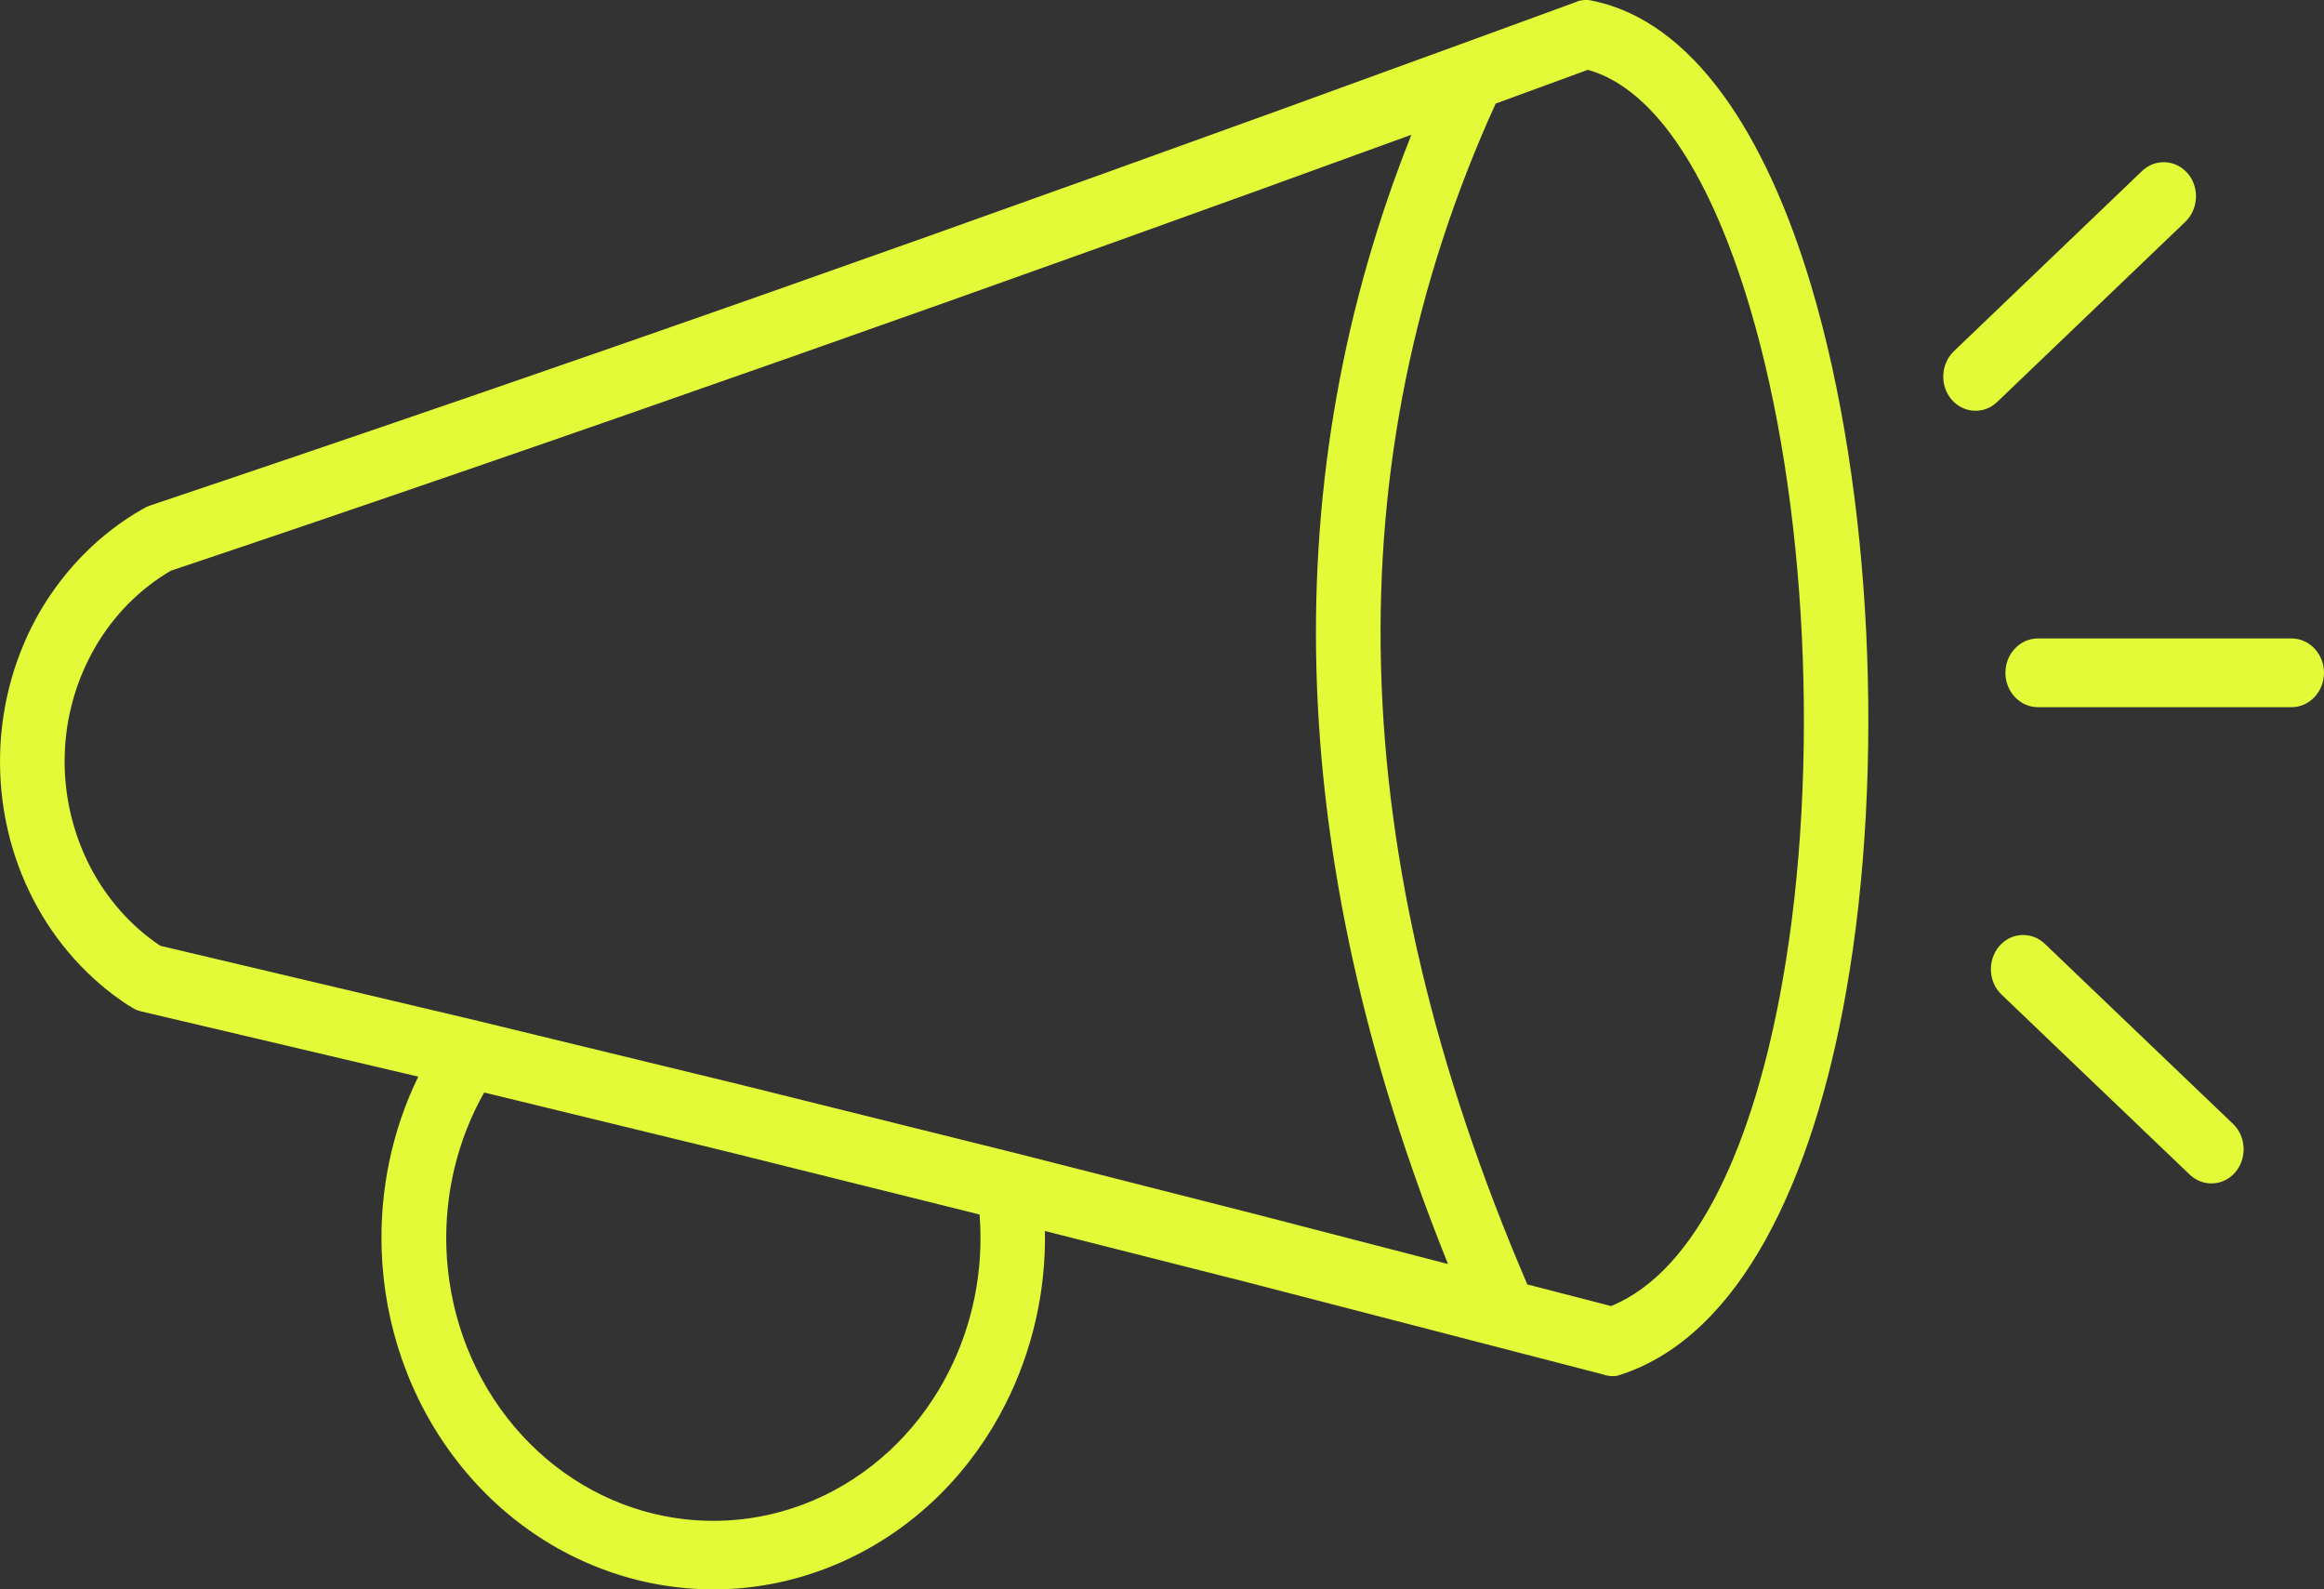 <svg width="117" height="80" viewBox="0 0 117 80" fill="none" xmlns="http://www.w3.org/2000/svg">
<rect x="0" y="0" width="117" height="80" fill="#333333" stroke="none"/>
<path d="M100.763 50.058C100.1 49.423 100.049 48.336 100.648 47.627C101.248 46.924 102.274 46.87 102.944 47.505L112.421 56.571C113.084 57.206 113.135 58.294 112.536 59.003C111.936 59.705 110.909 59.76 110.24 59.124L100.763 50.058ZM100.546 20.233C99.883 20.868 98.856 20.814 98.25 20.111C97.651 19.409 97.702 18.321 98.365 17.679L107.842 8.606C108.505 7.971 109.532 8.025 110.138 8.728C110.737 9.431 110.686 10.518 110.023 11.16L100.546 20.233ZM102.593 35.595C101.694 35.595 100.961 34.818 100.961 33.865C100.961 32.913 101.694 32.136 102.593 32.136H115.367C116.267 32.136 117 32.913 117 33.865C117 34.818 116.267 35.595 115.367 35.595H102.593ZM8.627 28.711C7.039 29.636 5.732 30.967 4.813 32.541C3.857 34.176 3.302 36.068 3.257 38.04C3.206 40.02 3.672 41.945 4.539 43.627C5.368 45.221 6.573 46.606 8.072 47.606L23.907 51.349L23.984 51.362H23.99L24.022 51.369L24.099 51.396L37.287 54.598L51.165 58.05L63.435 61.172L72.899 63.624C68.728 53.268 66.522 43.276 66.273 33.643C66.037 24.327 67.632 15.369 71.056 6.783C60.469 10.64 50.08 14.363 39.889 17.95C28.601 21.922 18.18 25.516 8.627 28.718L8.627 28.711ZM6.503 50.633C4.45 49.302 2.798 47.444 1.682 45.289C0.54 43.094 -0.059 40.567 0.005 37.96C0.068 35.352 0.795 32.859 2.045 30.724C3.276 28.637 5.011 26.874 7.116 25.658L7.147 25.637H7.154C7.269 25.563 7.39 25.502 7.524 25.455C17.721 22.03 28.18 18.436 38.875 14.673C49.577 10.903 61.153 6.749 73.595 2.202L79.233 0.142L79.309 0.115L79.347 0.095L79.462 0.054L79.488 0.047L79.5 0.041L79.577 0.027L79.602 0.02L79.615 0.014H79.653L79.762 0H79.966L79.992 0.007H80.011L80.03 0.014L80.132 0.027L80.144 0.034L80.183 0.041C85.202 1.067 88.901 6.715 91.197 14.43C92.715 19.537 93.652 25.617 93.952 31.812C94.251 37.987 93.933 44.317 92.938 49.937C91.248 59.523 87.574 67.197 81.662 69.17L81.592 69.19L81.586 69.197L81.554 69.204L81.541 69.21L81.509 69.217L81.497 69.224L81.471 69.231L81.458 69.237L81.433 69.244L81.42 69.251H81.395L81.28 69.264H81.063L81.037 69.258H81.025L80.999 69.251H80.987L80.961 69.244H80.948L80.916 69.237L80.872 69.231H80.865L80.833 69.224H80.827L80.795 69.21H80.789L80.712 69.183L62.663 64.509L52.606 61.962C52.663 65.035 51.956 68.021 50.629 70.656C48.939 74.007 46.235 76.777 42.797 78.425C39.366 80.073 35.617 80.397 32.134 79.54C28.646 78.682 25.413 76.635 23.015 73.547C20.617 70.46 19.341 66.711 19.214 62.921V62.887C19.118 59.915 19.73 56.915 21.057 54.193L7.116 50.91C6.886 50.856 6.682 50.754 6.503 50.619L6.503 50.633ZM24.372 54.997C23.014 57.395 22.389 60.111 22.472 62.793C22.574 65.86 23.601 68.88 25.533 71.366C27.465 73.845 30.061 75.493 32.867 76.183C35.68 76.872 38.703 76.608 41.47 75.284C44.238 73.953 46.413 71.724 47.771 69.035C48.97 66.664 49.538 63.928 49.315 61.131L36.566 57.956L24.372 54.99L24.372 54.997ZM75.291 5.229C71.19 14.248 69.271 23.693 69.526 33.556C69.781 43.459 72.243 53.83 76.892 64.651L81.107 65.739C85.469 63.962 88.32 57.47 89.749 49.329C90.693 43.972 90.999 37.919 90.712 31.995C90.425 26.091 89.538 20.308 88.091 15.457C86.209 9.134 83.441 4.493 79.94 3.514L75.291 5.216L75.291 5.229Z" fill="#E3FA38"/>
</svg>
